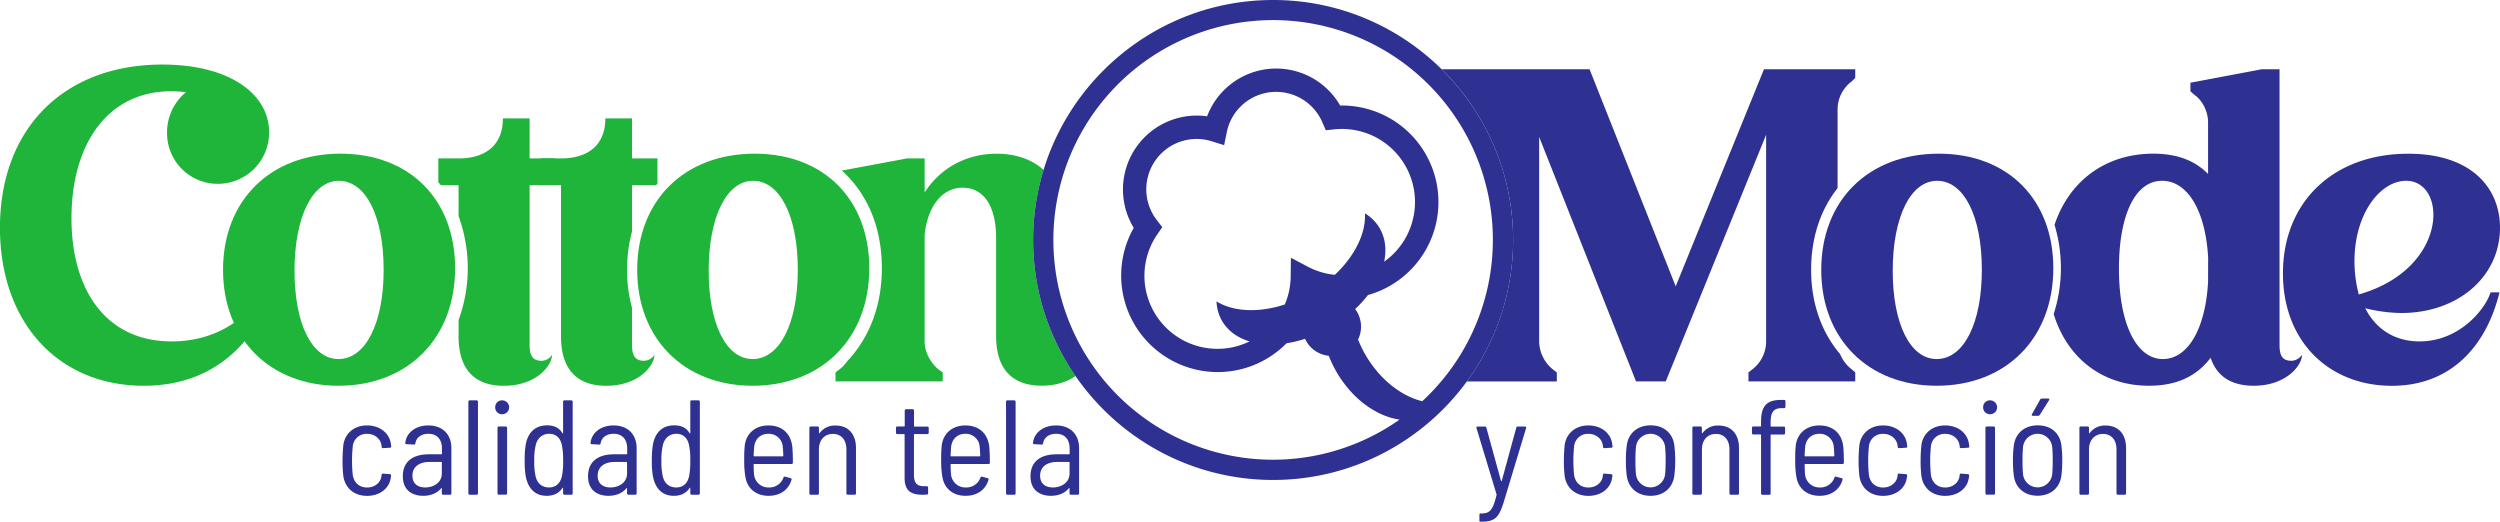 <svg xmlns="http://www.w3.org/2000/svg" viewBox="0 0 1390.75 290.22"><defs><style>.cls-1{fill:#1eb53a;}.cls-2{fill:#2e3192;}</style></defs><title>Recurso 2LogoCM24</title><g id="Capa_2" data-name="Capa 2"><g id="Capa_11" data-name="Capa 11"><path class="cls-1" d="M149.7,73.52a28.47,28.47,0,0,1-28.5,28.74A28.17,28.17,0,0,1,92.93,74a29.08,29.08,0,0,1,10.54-22.76c-2.63-.24-5.5-.48-8.14-.48-35.93,0-55.57,29.94-55.57,70.66,0,39.28,18.68,68.5,55.81,68.5,25.63,0,45.27-13.89,54.61-34.73h5c-12.93,37.13-37.36,59.4-75.21,59.4-47.66,0-80-35.2-80-87.9C0,71.6,35.45,35.91,90.3,35.91,127.91,35.91,149.7,52.44,149.7,73.52Z"/><path class="cls-1" d="M189.47,85.49c38.56,0,63.71,25.63,63.71,63.72,0,38.56-25.87,65.38-64.91,65.38-38.08,0-64.19-26.1-64.19-64.43C124.08,111.36,150.43,85.49,189.47,85.49Zm-1.2,114.25c15.09,0,25.15-19.88,25.15-49.58,0-30.18-10.06-49.58-24.91-49.58-14.61,0-24.67,19.88-24.67,50.06C163.84,180.34,173.66,199.74,188.27,199.74Z"/><path class="cls-1" d="M308.75,103V88.13H294.62V65.85H279.77c0,14.61-9.34,22.28-24.67,22.28H243.84v13.23c.46.53.93,1.06,1.37,1.62h9.89v17.26a84.21,84.21,0,0,1,0,57.83v9c0,18.92,9.34,27.54,25.15,27.54,18.2,0,26.83-11.25,26.83-17.24a7,7,0,0,1-5.75,3.35c-4.55,0-6.71-2.39-6.71-8.62V103Z"/><path class="cls-1" d="M358.31,200.7c-4.56,0-6.71-2.39-6.71-8.62V171.32a80,80,0,0,1-2.76-21.16,82.11,82.11,0,0,1,2.76-21.49V103H365c.25-.3.49-.59.75-.88v-14H351.6V65.85H336.75c0,14.61-9.34,22.28-24.67,22.28H300.82V103h11.26v84.07c0,18.92,9.34,27.54,25.15,27.54,18.2,0,26.82-11.25,26.82-17.24A7,7,0,0,1,358.31,200.7Z"/><path class="cls-1" d="M419.86,85.49c38.57,0,63.72,25.63,63.72,63.72,0,38.56-25.87,65.38-64.91,65.38-38.09,0-64.2-26.1-64.2-64.43C354.47,111.36,380.82,85.49,419.86,85.49Zm-1.19,114.25c15.09,0,25.15-19.88,25.15-49.58,0-30.18-10.06-49.58-24.91-49.58-14.62,0-24.67,19.88-24.67,50.06C394.24,180.34,404.06,199.74,418.67,199.74Z"/><path class="cls-1" d="M574.73,133.51a133.17,133.17,0,0,1,5.81-39c-6.49-5.78-15.26-9-26.16-9-17,0-31.38,8.15-40,21.56V88.13h-9.82L468.3,94.9c14.11,12.63,22.28,31.47,22.28,54.31,0,21-7.1,38.89-19.3,51.77a19.9,19.9,0,0,1-4.32,4.51l-2.16,1.68v5h59.64v-5l-2.39-1.68c-4.32-3.59-7.67-9.58-7.67-15.33V130.52c1.68-15.81,9.82-26.11,21.08-26.11,12,0,18.68,10.54,18.68,28v54.61c0,18.92,9.58,27.54,25.39,27.54,8.12,0,14.38-2.3,18.8-5.38A132.75,132.75,0,0,1,574.73,133.51Z"/><path class="cls-2" d="M1022.25,60.58a19.52,19.52,0,0,1,7.9-15.33l1.92-1.91V38.55H981.29l-49.1,120.72L884.28,38.55H802A133.23,133.23,0,0,1,816,212.2h50.06v-5l-2.16-1.68a20.38,20.38,0,0,1-7.66-15.33v-114l53.89,136h16.53L982.49,75V190.16a19.64,19.64,0,0,1-7.67,15.33l-2.15,1.68v5h59.4v-5l-1.92-1.68a20.33,20.33,0,0,1-6.49-8.51c-10.24-12-16.13-28.15-16.13-46.82,0-18.1,5.3-33.64,14.72-45.48Z"/><path class="cls-2" d="M1078.55,85.49c38.57,0,63.71,25.63,63.71,63.72,0,38.56-25.86,65.38-64.91,65.38-38.08,0-64.19-26.1-64.19-64.43C1013.16,111.36,1039.51,85.49,1078.55,85.49Zm-1.2,114.25c15.09,0,25.15-19.88,25.15-49.58,0-30.18-10.06-49.58-24.91-49.58-14.61,0-24.67,19.88-24.67,50.06C1052.92,180.34,1062.74,199.74,1077.35,199.74Z"/><path class="cls-2" d="M1274.82,200.7c-4.79,0-6.71-2.39-6.71-8.62V38.55h-10.06L1218.53,46v4.79l2.16,1.92c4.79,3.35,7.66,9.58,7.66,15.33V96.75c-6.94-7-16.52-11.26-30.42-11.26-26.62,0-46.84,15.15-55,39.6a83.39,83.39,0,0,1-.47,49.65c7.6,24.58,27.19,39.85,53.07,39.85,16,0,26.82-5.74,34.25-15.56,3.59,10.78,12,15.56,24,15.56,18,0,26.83-11.25,26.83-17.24A7.32,7.32,0,0,1,1274.82,200.7Zm-46.47-43.83c-1.44,26.11-11.26,42.87-25.15,42.87-14.61,0-24.43-19.4-24.43-50.3,0-29,8.62-48.86,24-48.86,14.13,0,24.19,16.53,25.63,42.88Z"/><path class="cls-2" d="M1390.75,126.69c0,27.07-23.23,47.43-54.85,47.43a85.79,85.79,0,0,1-20.12-2.64c6,11.74,16.53,18.44,30.18,18.44,23,0,37.13-18.92,39.52-27.3h5c-7.66,31.14-28,52-59.88,52-35,0-60.6-24.67-60.6-62.51,0-39.76,28-66.59,69.7-66.59C1375.18,85.49,1390.75,104.89,1390.75,126.69Zm-52.22-26.11c-14.37,0-28.74,18.21-28.74,44.79a73.08,73.08,0,0,0,2.4,18.45C1362.49,149.44,1361.53,100.58,1338.53,100.58Z"/><g id="Capa_8_copia" data-name="Capa 8 copia"><path class="cls-2" d="M191,264.87a76.39,76.39,0,0,1-.45-8.7c0-3.3.22-6.23.45-8.63.9-6.45,6-10.87,13.2-10.87s12.37,4.35,13.2,10l.22,1.58a.67.67,0,0,1-.67.82l-3.83.23a.75.75,0,0,1-.82-.68,3.18,3.18,0,0,0-.08-.9c-.45-3.37-3.52-6.37-8-6.37a7.68,7.68,0,0,0-8,7.27,78,78,0,0,0,0,15.38c.52,4.27,3.45,7.2,8,7.2s7.65-3,8-6.45c0-.23.08-.38.08-.6.07-.53.37-.75.82-.68l3.75.3c.38.08.68.3.68.68v.3a4,4,0,0,1-.15.9c-.68,5.85-5.93,10.2-13.2,10.2S192,271.47,191,264.87Z"/><path class="cls-2" d="M251.11,249.27v25.2a.71.71,0,0,1-.75.75h-3.82a.71.71,0,0,1-.75-.75v-2.7c0-.23-.15-.38-.38-.15-2.32,2.85-6,4.2-10,4.2-5.32,0-11.32-2.48-11.32-10.88s5.85-12.22,14.47-12.22h7a.32.32,0,0,0,.3-.3v-2.85c0-4.95-2.55-8.25-7.58-8.25-3.9,0-6.75,2.1-7.2,5.32a.7.7,0,0,1-.82.68l-4.13-.23a.62.62,0,0,1-.67-.75c.67-5.77,5.85-9.67,12.82-9.67C246.31,236.67,251.11,241.77,251.11,249.27Zm-5.32,14.1v-6.08a.32.32,0,0,0-.3-.3h-6.68c-5.47,0-9.37,2.63-9.37,7.65,0,4.58,3.15,6.53,7.12,6.53C241.14,271.17,245.79,268.54,245.79,263.37Z"/><path class="cls-2" d="M260.56,274.47v-51a.71.71,0,0,1,.75-.75h3.83a.71.71,0,0,1,.75.75v51a.71.71,0,0,1-.75.75h-3.83A.71.71,0,0,1,260.56,274.47Z"/><path class="cls-2" d="M275.49,226.54a3.72,3.72,0,0,1,3.89-3.82,3.86,3.86,0,0,1,0,7.72A3.74,3.74,0,0,1,275.49,226.54Zm1.27,47.93V238a.71.71,0,0,1,.75-.75h3.83a.71.71,0,0,1,.75.75v36.45a.71.71,0,0,1-.75.75h-3.83A.71.71,0,0,1,276.76,274.47Z"/><path class="cls-2" d="M314,222.72h3.83a.71.71,0,0,1,.75.75v51a.71.71,0,0,1-.75.75H314a.71.71,0,0,1-.75-.75v-2.93c0-.3-.22-.37-.37-.07-1.88,2.85-4.8,4.35-8.78,4.35-6.29,0-10.27-3.9-11.62-10.8a47.13,47.13,0,0,1-.6-8.7,53.09,53.09,0,0,1,.53-8.7c1.19-7,5.32-11,11.92-11,4,0,6.82,1.42,8.55,4.35.15.22.37.22.37-.08V223.47A.71.71,0,0,1,314,222.72Zm-.75,33.52a37.3,37.3,0,0,0-.67-8.47c-.68-3.83-3.08-6.45-7.05-6.45s-6.68,2.62-7.5,6.3a33.42,33.42,0,0,0-.82,8.62,35.77,35.77,0,0,0,.67,8.33c.75,4,3.37,6.6,7.57,6.6,4,0,6.45-2.7,7.2-6.53A41.92,41.92,0,0,0,313.28,256.24Z"/><path class="cls-2" d="M354.16,249.27v25.2a.71.71,0,0,1-.75.75h-3.83a.71.71,0,0,1-.75-.75v-2.7c0-.23-.15-.38-.37-.15-2.33,2.85-6,4.2-10,4.2-5.33,0-11.33-2.48-11.33-10.88s5.85-12.22,14.48-12.22h7a.32.32,0,0,0,.3-.3v-2.85c0-4.95-2.55-8.25-7.57-8.25-3.9,0-6.75,2.1-7.2,5.32a.72.72,0,0,1-.83.68l-4.12-.23a.63.63,0,0,1-.68-.75c.68-5.77,5.85-9.67,12.83-9.67C349.36,236.67,354.16,241.77,354.16,249.27Zm-5.33,14.1v-6.08a.32.32,0,0,0-.3-.3h-6.67c-5.48,0-9.38,2.63-9.38,7.65,0,4.58,3.15,6.53,7.13,6.53C344.18,271.17,348.83,268.54,348.83,263.37Z"/><path class="cls-2" d="M384.76,222.72h3.82a.71.71,0,0,1,.75.75v51a.71.71,0,0,1-.75.75h-3.82a.71.71,0,0,1-.75-.75v-2.93c0-.3-.23-.37-.38-.07-1.87,2.85-4.8,4.35-8.77,4.35-6.3,0-10.28-3.9-11.63-10.8a47.13,47.13,0,0,1-.6-8.7,53.09,53.09,0,0,1,.53-8.7c1.2-7,5.32-11,11.92-11,4,0,6.83,1.42,8.55,4.35.15.22.38.22.38-.08V223.47A.71.71,0,0,1,384.76,222.72ZM384,256.24a36.64,36.64,0,0,0-.68-8.47c-.67-3.83-3.07-6.45-7.05-6.45s-6.67,2.62-7.5,6.3a33.42,33.42,0,0,0-.82,8.62,36.33,36.33,0,0,0,.67,8.33c.75,4,3.38,6.6,7.58,6.6s6.45-2.7,7.2-6.53A41.92,41.92,0,0,0,384,256.24Z"/><path class="cls-2" d="M435.83,265.69c.15-.45.45-.67.9-.52l3.08.82c.45.15.67.38.52.9-1.5,5.33-6.07,8.93-12.75,8.93-7.12,0-11.85-4.13-12.9-10.43a50.2,50.2,0,0,1-.67-9.22,72.47,72.47,0,0,1,.3-8.4c.82-6.6,5.85-11.1,13.12-11.1,8,0,12.68,4.87,13.35,12.15.23,2.62.3,5.62.3,8.55a.71.71,0,0,1-.75.75H419.56a.27.27,0,0,0-.3.3c0,2.1.07,4,.22,5.47a8,8,0,0,0,8.33,7.28A8.22,8.22,0,0,0,435.83,265.69Zm-16.27-17.25c-.15,1.43-.23,3.15-.3,5.1a.27.27,0,0,0,.3.3h15.9a.27.27,0,0,0,.3-.3c-.08-1.8-.15-3.6-.3-4.95a7.75,7.75,0,0,0-8-7.27C423,241.32,420.08,244.24,419.56,248.44Z"/><path class="cls-2" d="M476.18,249.19v25.28a.71.71,0,0,1-.75.75h-3.82a.71.71,0,0,1-.75-.75V249.94c0-5.25-2.93-8.55-7.5-8.55-4.73,0-7.8,3.38-7.8,8.7v24.38a.71.71,0,0,1-.75.75H451a.71.71,0,0,1-.75-.75V238a.71.71,0,0,1,.75-.75h3.83a.71.71,0,0,1,.75.75v2.77c0,.23.15.38.37.15a10.5,10.5,0,0,1,8.93-4.2C471.91,236.74,476.18,241.47,476.18,249.19Z"/><path class="cls-2" d="M515.86,241.47h-7.13a.32.32,0,0,0-.3.3v22.42c0,4.88,1.95,6.3,5.85,6.3h1.28a.71.71,0,0,1,.75.75v3.15a.67.67,0,0,1-.75.75c-.75,0-1.5.08-2.33.08-5.92,0-10-1.73-10-9.38V241.77a.32.32,0,0,0-.3-.3h-3.75a.71.71,0,0,1-.75-.75V238a.71.71,0,0,1,.75-.75H503a.32.32,0,0,0,.3-.3v-8.55a.71.71,0,0,1,.75-.75h3.67a.71.71,0,0,1,.75.75V237a.32.32,0,0,0,.3.3h7.13a.71.71,0,0,1,.75.75v2.7A.71.71,0,0,1,515.86,241.47Z"/><path class="cls-2" d="M545.41,265.69c.15-.45.45-.67.9-.52l3.07.82c.45.15.68.38.53.9-1.5,5.33-6.08,8.93-12.75,8.93-7.13,0-11.85-4.13-12.9-10.43a49.28,49.28,0,0,1-.68-9.22,72.47,72.47,0,0,1,.3-8.4c.83-6.6,5.85-11.1,13.13-11.1,8,0,12.67,4.87,13.35,12.15.22,2.62.3,5.62.3,8.55a.71.71,0,0,1-.75.75H529.13a.27.27,0,0,0-.3.3c0,2.1.08,4,.23,5.47a8,8,0,0,0,8.32,7.28A8.22,8.22,0,0,0,545.41,265.69Zm-16.28-17.25c-.15,1.43-.22,3.15-.3,5.1a.27.27,0,0,0,.3.3H545a.27.27,0,0,0,.3-.3c-.07-1.8-.15-3.6-.3-4.95a7.74,7.74,0,0,0-8-7.27C532.58,241.32,529.66,244.24,529.13,248.44Z"/><path class="cls-2" d="M559.66,274.47v-51a.71.71,0,0,1,.75-.75h3.82a.71.71,0,0,1,.75.75v51a.71.71,0,0,1-.75.75h-3.82A.71.71,0,0,1,559.66,274.47Z"/><path class="cls-2" d="M600.3,249.27v25.2a.7.7,0,0,1-.75.75h-3.82a.71.71,0,0,1-.75-.75v-2.7c0-.23-.15-.38-.38-.15-2.32,2.85-6,4.2-10,4.2-5.33,0-11.33-2.48-11.33-10.88s5.85-12.22,14.48-12.22h7a.32.32,0,0,0,.3-.3v-2.85c0-4.95-2.55-8.25-7.57-8.25-3.9,0-6.75,2.1-7.2,5.32a.72.72,0,0,1-.83.68l-4.12-.23a.63.63,0,0,1-.68-.75c.68-5.77,5.85-9.67,12.83-9.67C595.51,236.67,600.3,241.77,600.3,249.27ZM595,263.37v-6.08a.32.32,0,0,0-.3-.3H588c-5.48,0-9.38,2.63-9.38,7.65,0,4.58,3.15,6.53,7.13,6.53C590.33,271.17,595,268.54,595,263.37Z"/><g id="Capa_12" data-name="Capa 12"><path class="cls-2" d="M823,289.47v-3.08c0-.45.15-.75.45-.75h.45c5,0,6.52-1.8,8.62-10.2.08-.15,0-.37,0-.45l-11.17-36.9c-.15-.52.15-.82.67-.82h4a.76.76,0,0,1,.83.6l8.17,29.7c.07.22.3.22.38,0l8.1-29.63a.81.81,0,0,1,.82-.67h4c.53,0,.82.3.67.82l-12.22,40.43c-2.92,9.6-5.1,11.7-12.9,11.7h-.45C823.18,290.22,823,289.92,823,289.47Z"/><path class="cls-2" d="M870.43,264.87a76.39,76.39,0,0,1-.45-8.7c0-3.3.22-6.23.45-8.63.9-6.45,6-10.87,13.2-10.87s12.37,4.35,13.2,10l.22,1.58a.67.67,0,0,1-.67.82l-3.83.23a.75.75,0,0,1-.82-.68,3.18,3.18,0,0,0-.08-.9c-.45-3.37-3.52-6.37-8-6.37a7.68,7.68,0,0,0-8,7.27,78,78,0,0,0,0,15.38c.52,4.27,3.45,7.2,8,7.2s7.65-3,8-6.45c0-.23.08-.38.08-.6.07-.53.37-.75.82-.68l3.75.3c.38.08.68.3.68.68v.3a4,4,0,0,1-.15.9c-.68,5.85-5.93,10.2-13.2,10.2S871.4,271.47,870.43,264.87Z"/><path class="cls-2" d="M905,264.87a60.93,60.93,0,0,1-.53-8.7,57.94,57.94,0,0,1,.53-8.55c.9-6.6,5.92-11,13.27-11S930.5,241,931.4,247.54a71.1,71.1,0,0,1,0,17.33c-1,6.67-6,10.95-13.2,10.95S906,271.54,905,264.87Zm21.29-1c.23-2.17.3-4.87.3-7.65a74.16,74.16,0,0,0-.3-7.65,8.15,8.15,0,0,0-16.2,0c-.22,2.1-.3,4.8-.3,7.65s.08,5.55.3,7.65a8.15,8.15,0,0,0,16.2,0Z"/><path class="cls-2" d="M967.4,249.19v25.28a.71.71,0,0,1-.75.75h-3.82a.71.71,0,0,1-.75-.75V249.94c0-5.25-2.93-8.55-7.5-8.55-4.73,0-7.8,3.38-7.8,8.7v24.38a.71.71,0,0,1-.75.75h-3.82a.71.71,0,0,1-.75-.75V238a.71.71,0,0,1,.75-.75H946a.71.71,0,0,1,.75.75v2.77c0,.23.15.38.37.15a10.5,10.5,0,0,1,8.93-4.2C963.13,236.74,967.4,241.47,967.4,249.19Z"/><path class="cls-2" d="M985,235.09V237a.32.32,0,0,0,.3.3h7a.71.71,0,0,1,.75.75v2.92a.71.71,0,0,1-.75.75h-7a.32.32,0,0,0-.3.3v32.48a.71.71,0,0,1-.75.75h-3.83a.71.71,0,0,1-.75-.75V242a.32.32,0,0,0-.3-.3h-4a.71.71,0,0,1-.75-.75V238a.71.71,0,0,1,.75-.75h4a.32.32,0,0,0,.3-.3v-2.1c0-8.7,2.78-12.38,11.25-12.38h1.58a.71.71,0,0,1,.75.75v3.08a.71.71,0,0,1-.75.75h-1.35C986.38,227.07,985,229.62,985,235.09Z"/><path class="cls-2" d="M1020.5,265.69c.15-.45.45-.67.9-.52l3.08.82c.45.15.67.38.52.9-1.5,5.33-6.07,8.93-12.75,8.93-7.12,0-11.85-4.13-12.9-10.43a50.2,50.2,0,0,1-.67-9.22,72.47,72.47,0,0,1,.3-8.4c.82-6.6,5.85-11.1,13.12-11.1,8,0,12.68,4.87,13.35,12.15.23,2.62.3,5.62.3,8.55a.71.71,0,0,1-.75.75h-20.77a.27.27,0,0,0-.3.3c0,2.1.07,4,.22,5.47a8,8,0,0,0,8.33,7.28A8.22,8.22,0,0,0,1020.5,265.69Zm-16.27-17.25c-.15,1.43-.23,3.15-.3,5.1a.27.27,0,0,0,.3.3h15.9a.27.27,0,0,0,.3-.3c-.08-1.8-.15-3.6-.3-4.95a7.75,7.75,0,0,0-8-7.27C1007.68,241.32,1004.75,244.24,1004.23,248.44Z"/><path class="cls-2" d="M1034.38,264.87a76.39,76.39,0,0,1-.45-8.7c0-3.3.22-6.23.45-8.63.9-6.45,6-10.87,13.2-10.87s12.37,4.35,13.2,10l.22,1.58a.67.67,0,0,1-.67.82l-3.83.23a.75.75,0,0,1-.82-.68,3.18,3.18,0,0,0-.08-.9c-.45-3.37-3.52-6.37-8-6.37a7.68,7.68,0,0,0-7.95,7.27,78,78,0,0,0,0,15.38c.52,4.27,3.45,7.2,7.95,7.2s7.65-3,8-6.45c0-.23.08-.38.08-.6.07-.53.37-.75.82-.68l3.75.3c.38.08.68.3.68.68v.3a4,4,0,0,1-.15.9c-.68,5.85-5.93,10.2-13.2,10.2S1035.35,271.47,1034.38,264.87Z"/><path class="cls-2" d="M1068.88,264.87a76.39,76.39,0,0,1-.45-8.7c0-3.3.22-6.23.45-8.63.9-6.45,6-10.87,13.2-10.87s12.37,4.35,13.2,10l.22,1.58a.67.67,0,0,1-.67.82l-3.83.23a.75.75,0,0,1-.82-.68,3.18,3.18,0,0,0-.08-.9c-.45-3.37-3.52-6.37-8-6.37a7.68,7.68,0,0,0-7.95,7.27,78,78,0,0,0,0,15.38c.52,4.27,3.45,7.2,7.95,7.2s7.65-3,8-6.45c0-.23.08-.38.08-.6.07-.53.37-.75.82-.68l3.75.3c.38.08.68.3.68.68v.3a4,4,0,0,1-.15.9c-.68,5.85-5.93,10.2-13.2,10.2S1069.85,271.47,1068.88,264.87Z"/><path class="cls-2" d="M1103.23,226.54a3.72,3.72,0,0,1,3.9-3.82,3.86,3.86,0,0,1,0,7.72A3.74,3.74,0,0,1,1103.23,226.54Zm1.27,47.93V238a.71.71,0,0,1,.75-.75h3.83a.71.71,0,0,1,.75.75v36.45a.71.71,0,0,1-.75.75h-3.83A.71.71,0,0,1,1104.5,274.47Z"/><path class="cls-2" d="M1120.33,264.87a60.93,60.93,0,0,1-.53-8.7,57.94,57.94,0,0,1,.53-8.55c.9-6.6,5.92-11,13.27-11s12.23,4.35,13.13,10.87a72.45,72.45,0,0,1,0,17.33c-1,6.67-6,10.95-13.2,10.95S1121.3,271.54,1120.33,264.87Zm21.3-1c.22-2.17.3-4.87.3-7.65s-.08-5.55-.3-7.65a8.15,8.15,0,0,0-16.2,0,75,75,0,0,0-.3,7.65,74,74,0,0,0,.3,7.65,8.15,8.15,0,0,0,16.2,0Zm-11.25-33.45,4.57-8.17a1.16,1.16,0,0,1,.9-.53h3.6c.6,0,.75.38.45.9l-5.17,8.18a1.15,1.15,0,0,1-.9.52h-2.93C1130.3,231.34,1130.08,231,1130.38,230.44Z"/><path class="cls-2" d="M1182.73,249.19v25.28a.71.71,0,0,1-.75.75h-3.83a.71.71,0,0,1-.75-.75V249.94c0-5.25-2.92-8.55-7.5-8.55s-7.8,3.38-7.8,8.7v24.38a.71.71,0,0,1-.75.75h-3.82a.71.71,0,0,1-.75-.75V238a.71.71,0,0,1,.75-.75h3.82a.71.71,0,0,1,.75.75v2.77c0,.23.15.38.38.15a10.49,10.49,0,0,1,8.92-4.2C1178.45,236.74,1182.73,241.47,1182.73,249.19Z"/></g></g><path class="cls-2" d="M708.24,0C634.62,0,574.73,59.89,574.73,133.51S634.62,267,708.24,267s133.51-59.89,133.51-133.51S781.86,0,708.24,0ZM586,133.51a122.24,122.24,0,1,1,205.19,89.7c-11.54-2.86-23.32-11.87-31.25-25.26a63.43,63.43,0,0,1-4.45-9.08,16.26,16.26,0,0,0-.62-15.46,15,15,0,0,0-1-1.47,64.56,64.56,0,0,0,7.12-7.81A53.71,53.71,0,0,0,745.54,58.71l-.25-.42a41.08,41.08,0,0,0-73.78,6.41,41.09,41.09,0,0,0-41.06,61.64c.08.14.16.28.25.42a53.72,53.72,0,0,0,85,64.2A65.86,65.86,0,0,0,726,188.47a14.45,14.45,0,0,0,.81,1.56,16.28,16.28,0,0,0,12.4,7.9,64.41,64.41,0,0,0,4.63,9.55c8.74,14.74,22.13,24.18,34.74,25.94A122.18,122.18,0,0,1,586,133.51Zm93.9,45.15c3.26,5.5,8.62,9.27,15.23,11.27a40.64,40.64,0,0,1-51.26-59.64l2.71-3.92-2.92-3.78a28.89,28.89,0,0,1-2-2.9,28,28,0,0,1,32.46-41.08L681,80.75l1.43-7.07a28,28,0,0,1,51.62-8.74,26.3,26.3,0,0,1,1.59,3.14l1.91,4.37,4.74-.49A40.65,40.65,0,0,1,770,145.57c1.42-6.76.68-13.28-2.58-18.78a23.55,23.55,0,0,0-8.09-8.09c.57,11.07-5.65,23.75-16.76,34.19a41.06,41.06,0,0,1-15.05-4.54l-9.39-4.95L718,154a40.94,40.94,0,0,1-3.25,15.38c-14.49,4.74-28.6,4.1-38-1.71A23.67,23.67,0,0,0,679.9,178.66Z"/></g></g></svg>